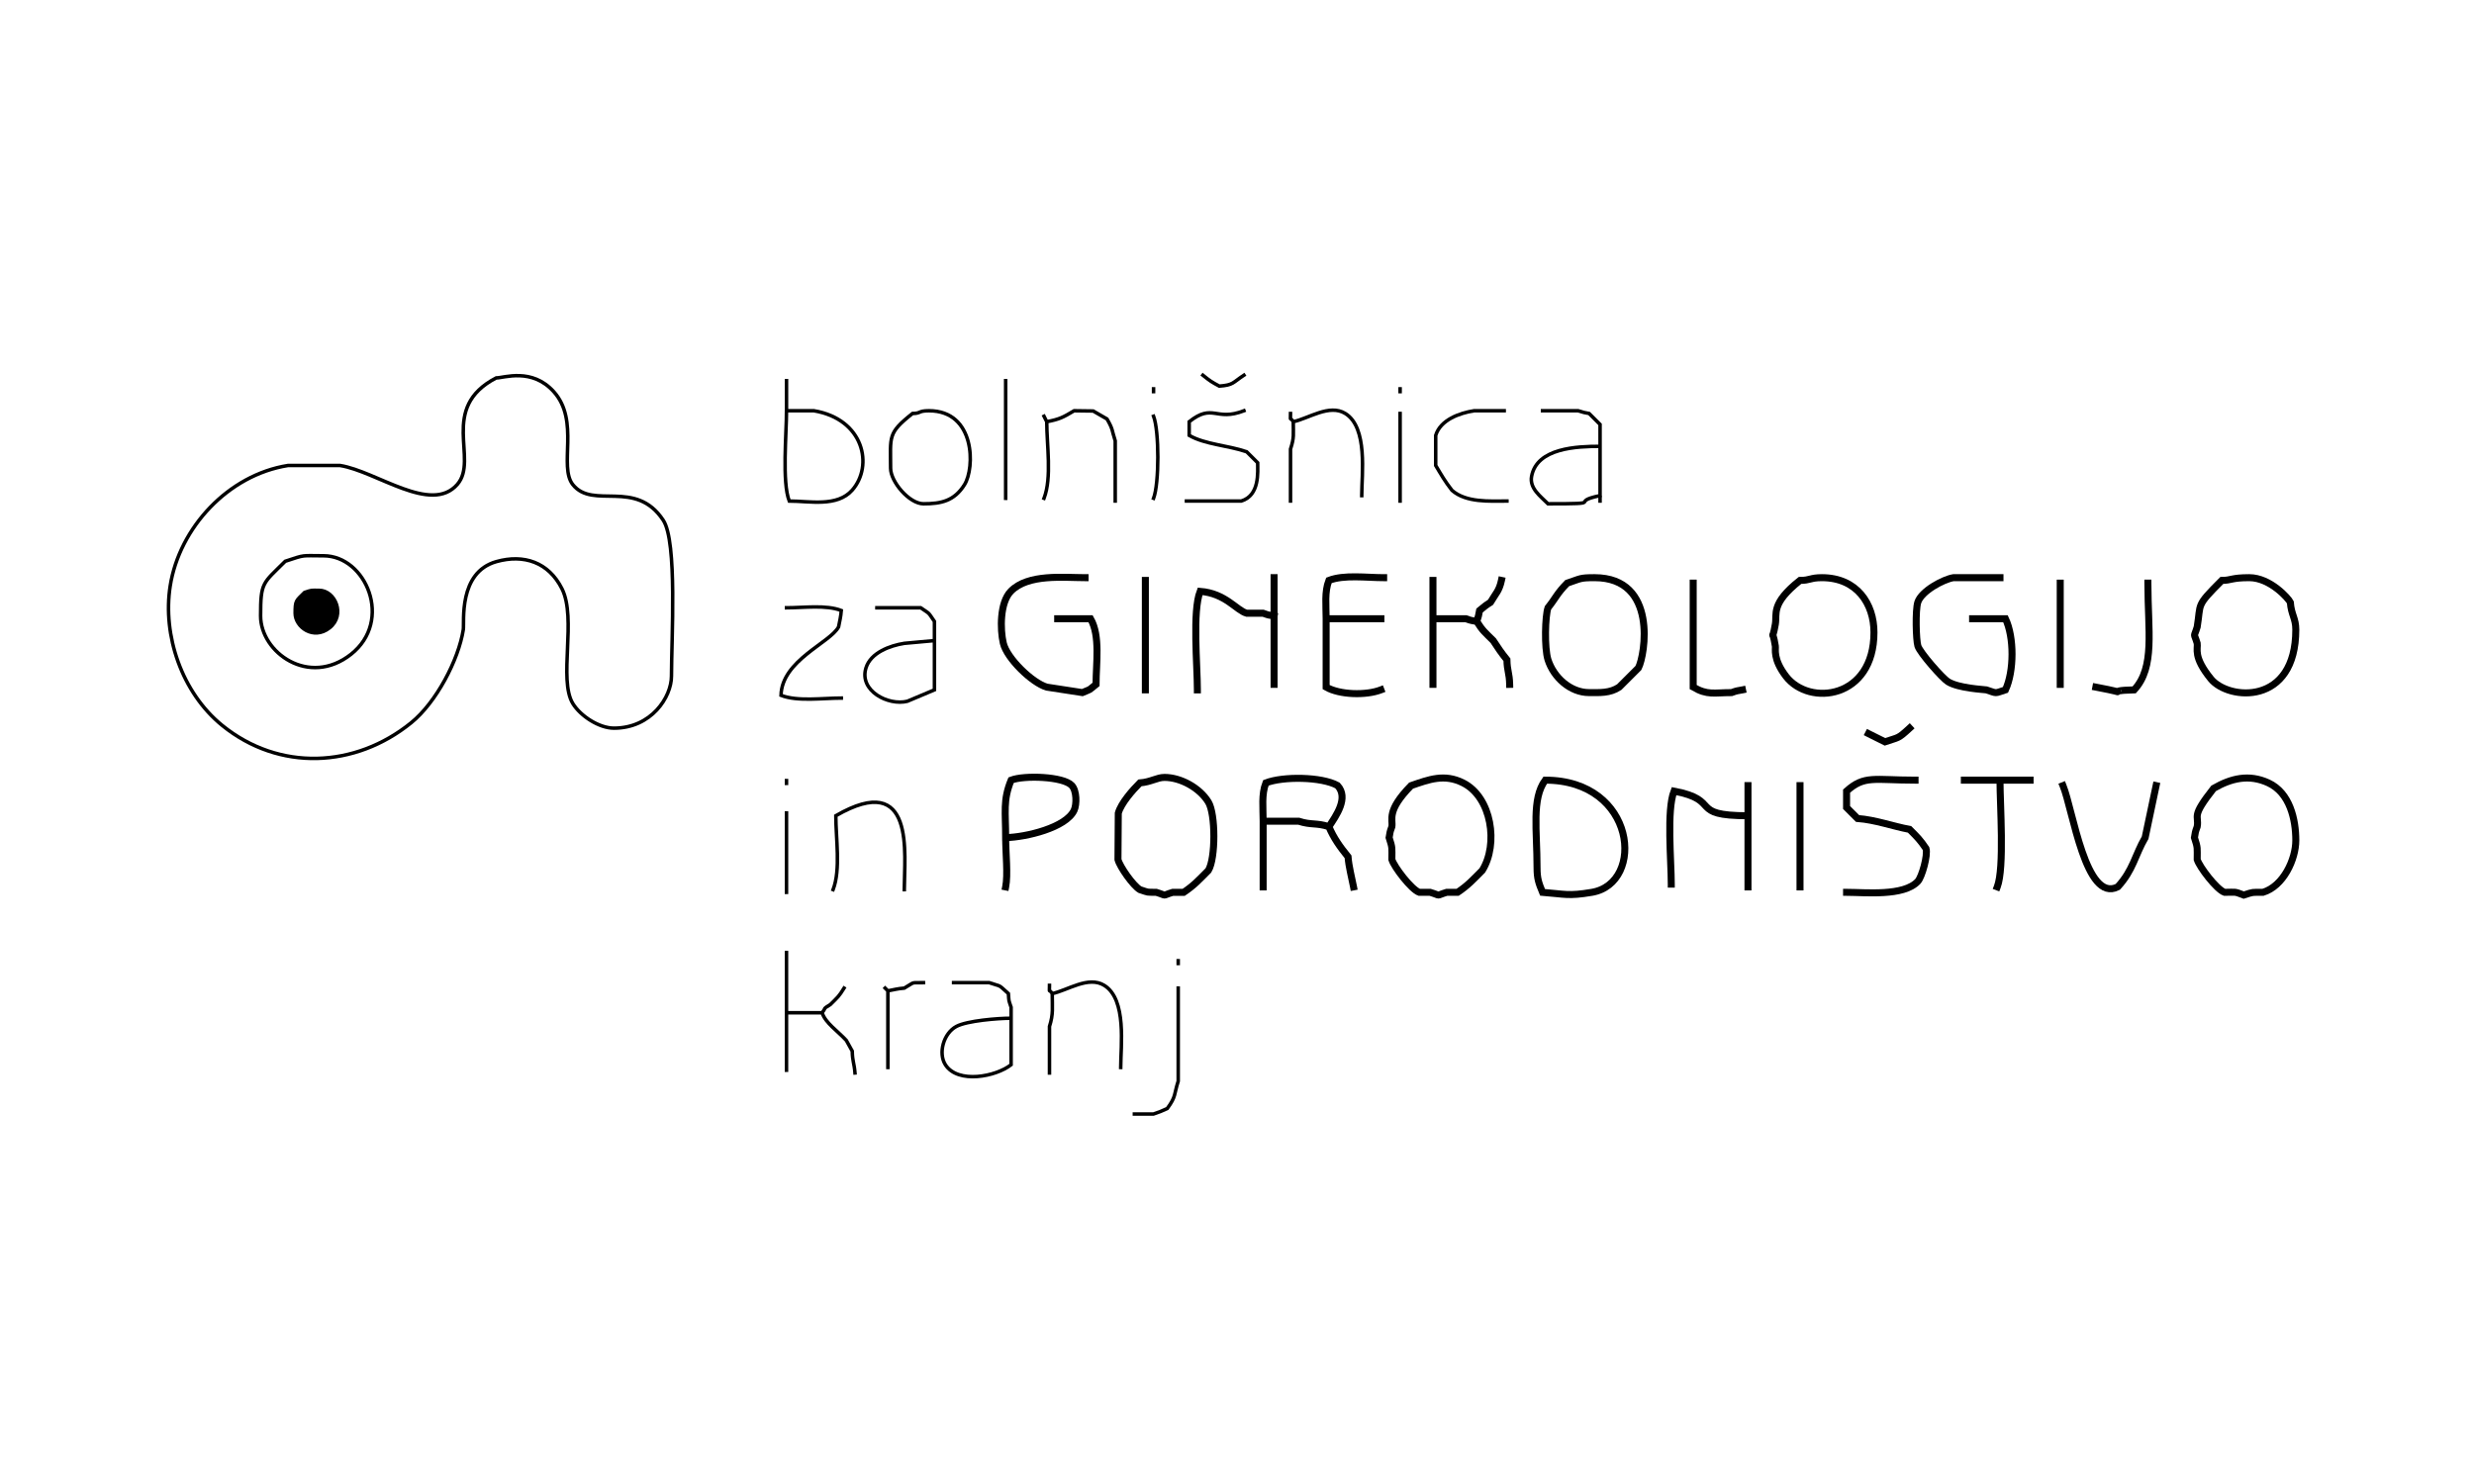 <?xml version="1.0" encoding="utf-8"?>
<svg xmlns="http://www.w3.org/2000/svg" width="2000" height="1200" viewBox="0 0 2000 1200" fill="none">
<g clip-path="url(#clip0_3656_97379)">
<mask id="mask0_3656_97379" style="mask-type:luminance" maskUnits="userSpaceOnUse" x="121" y="285" width="1758" height="631">
<path d="M1879 285H121V916H1879V285Z" fill="white"/>
</mask>
<g mask="url(#mask0_3656_97379)">
<mask id="mask1_3656_97379" style="mask-type:luminance" maskUnits="userSpaceOnUse" x="121" y="285" width="937" height="631">
<path d="M121 285H1057.43V916.001H121V285Z" fill="white"/>
</mask>
<g mask="url(#mask1_3656_97379)">
<path d="M401.11 305.607C354.363 329.897 387.342 371.369 369.715 391.688C348.459 416.151 304.391 381.068 274.868 376.406H232.816C184.572 384.033 145.026 426.656 137.595 473.769C131.287 513.658 146.898 559.993 179.675 586.615C225.644 623.914 287.224 621.122 332.444 584.399C352.664 567.994 370.637 533.746 374.525 509.168C375.475 503.211 370.233 462.89 401.254 454.141C423.518 447.895 443.478 454.63 454.251 475.985C466.405 500.045 451.226 549.518 463.093 568.915C469.343 579.075 484.378 588.802 496.331 588.802C526.603 588.802 542.819 563.62 542.819 546.783C542.819 516.795 547.657 438.053 536.165 420.67C513.814 386.796 479.482 412.41 463.093 391.89C451.37 377.183 468.969 340.316 447.597 316.659C429.941 297.117 407.389 305.607 401.11 305.607Z" stroke="black" stroke-width="2.835" stroke-miterlimit="22.926" stroke-linecap="square"/>
</g>
<path d="M230.595 453.853C212.392 472.013 210.664 470.459 210.664 498.087C210.664 527.472 249.663 555.935 283.736 529.084C318.127 501.944 295.891 449.421 261.587 449.421C243.269 449.421 247.416 448.269 230.595 453.853Z" stroke="black" stroke-width="0.756" stroke-miterlimit="22.926" stroke-linecap="square"/>
<mask id="mask2_3656_97379" style="mask-type:luminance" maskUnits="userSpaceOnUse" x="755" y="285" width="1124" height="631">
<path d="M755.117 285H1878.99V916.001H755.117V285Z" fill="white"/>
</mask>
<g mask="url(#mask2_3656_97379)">
<path d="M1789.5 637.497C1770.81 661.183 1777.9 658.909 1776.23 668.464C1774.27 673.904 1774.99 672.263 1774.01 677.328C1776.86 686.078 1776.23 685.387 1776.23 695.028C1778.01 701.014 1791.92 719.29 1798.37 721.563C1807.74 721.563 1805.75 720.642 1813.87 723.779C1822.08 721.132 1820.21 721.563 1829.37 721.563C1845.93 716.613 1855.95 694.855 1855.95 679.544C1855.95 662.795 1851.23 641.123 1833.8 633.065C1817.96 625.755 1803.53 629.41 1789.5 637.497Z" stroke="black" stroke-width="5.669" stroke-miterlimit="22.926" stroke-linecap="square"/>
</g>
<mask id="mask3_3656_97379" style="mask-type:luminance" maskUnits="userSpaceOnUse" x="121" y="285" width="1758" height="631">
<path d="M121 285H1879V916.001H121V285Z" fill="white"/>
</mask>
<g mask="url(#mask3_3656_97379)">
<path d="M1140.7 635.282C1120.51 655.917 1126.21 662.68 1125.2 668.465C1123.24 673.904 1123.96 672.264 1122.98 677.329C1125.84 686.078 1125.2 685.388 1125.2 695.029C1126.99 701.015 1140.9 719.29 1147.35 721.564H1156.19C1165.76 724.471 1159.94 724.471 1169.5 721.564H1178.34C1186.7 715.952 1190.79 711.376 1198.27 703.864C1211.52 682.74 1205.94 644.693 1182.78 633.066C1167.63 625.468 1155.13 630.303 1140.7 635.282Z" stroke="black" stroke-width="5.669" stroke-miterlimit="22.926" stroke-linecap="square"/>
</g>
<mask id="mask4_3656_97379" style="mask-type:luminance" maskUnits="userSpaceOnUse" x="415" y="285" width="1464" height="631">
<path d="M415.938 285H1878.99V916.001H415.938V285Z" fill="white"/>
</mask>
<g mask="url(#mask4_3656_97379)">
<path d="M1455.14 469.335C1431.32 488.157 1436.67 496.33 1435.2 504.734C1432.15 522.261 1432.38 504.964 1435.2 522.434C1435.61 524.851 1433.02 532.881 1443.82 546.925C1462.74 571.532 1514.93 564.942 1514.93 511.382C1514.93 488.243 1501.13 467.119 1472.85 467.119C1463.37 467.119 1463.34 469.335 1455.14 469.335Z" stroke="black" stroke-width="5.669" stroke-miterlimit="22.926" stroke-linecap="square"/>
</g>
<mask id="mask5_3656_97379" style="mask-type:luminance" maskUnits="userSpaceOnUse" x="231" y="285" width="1648" height="631">
<path d="M231.602 285H1878.99V916.001H231.602V285Z" fill="white"/>
</mask>
<g mask="url(#mask5_3656_97379)">
<path d="M1266.91 471.551C1258.44 480.214 1258.1 483.034 1251.41 491.467C1249.11 497.914 1248.39 523.988 1251.41 533.486C1255.94 547.674 1269.39 560.05 1284.65 560.05C1293.23 560.05 1301.36 560.654 1308.99 555.618L1324.49 540.134C1329.84 530.003 1340.5 467.119 1289.06 467.119C1276.87 467.119 1277.94 467.896 1266.91 471.551Z" stroke="black" stroke-width="5.669" stroke-miterlimit="22.926" stroke-linecap="square"/>
</g>
<mask id="mask6_3656_97379" style="mask-type:luminance" maskUnits="userSpaceOnUse" x="755" y="285" width="1124" height="631">
<path d="M755.117 285H1878.99V916.001H755.117V285Z" fill="white"/>
</mask>
<g mask="url(#mask6_3656_97379)">
<path d="M1796.16 469.335C1774.79 490.689 1779.45 487.409 1776.23 506.95C1773.35 516.505 1773.35 510.663 1776.23 520.218C1776.92 524.765 1772.74 531.068 1787.32 548.998C1801.43 566.352 1855.95 570.87 1855.95 509.166C1855.95 499.899 1852.29 497.251 1851.52 487.034C1850.16 484.099 1835.36 467.119 1818.31 467.119C1803.7 467.119 1803.88 469.335 1796.16 469.335Z" stroke="black" stroke-width="5.669" stroke-miterlimit="22.926" stroke-linecap="square"/>
</g>
<mask id="mask7_3656_97379" style="mask-type:luminance" maskUnits="userSpaceOnUse" x="121" y="285" width="1758" height="631">
<path d="M121 285H1879V916.001H121V285Z" fill="white"/>
</mask>
<g mask="url(#mask7_3656_97379)">
<path d="M921.486 633.067C915.553 638.995 906.221 649.529 904.032 657.558L903.773 695.03C905.27 700.872 915.898 716.039 921.486 719.378C929.292 721.91 926.066 721.392 934.764 721.565C944.327 724.472 938.508 724.472 948.042 721.565H956.913C965.266 715.953 969.356 711.377 976.845 703.865C982.778 694.195 982.778 658.249 976.845 648.55C969.817 637.067 954.494 628.635 941.418 628.635C935.254 628.635 930.473 632.376 921.486 633.067Z" stroke="black" stroke-width="5.669" stroke-miterlimit="22.926" stroke-linecap="square"/>
</g>
<mask id="mask8_3656_97379" style="mask-type:luminance" maskUnits="userSpaceOnUse" x="224" y="285" width="1655" height="631">
<path d="M224.227 285H1878.99V916.001H224.227V285Z" fill="white"/>
</mask>
<g mask="url(#mask8_3656_97379)">
<path d="M1249.19 630.85C1238.08 645.988 1242.57 671.257 1242.57 701.678C1242.57 710.513 1243.92 714.082 1247.01 721.565C1265.15 722.975 1267.69 724.788 1286.84 721.565C1330.24 714.283 1322.81 630.85 1249.19 630.85Z" stroke="black" stroke-width="5.669" stroke-miterlimit="22.926" stroke-linecap="square"/>
</g>
<mask id="mask9_3656_97379" style="mask-type:luminance" maskUnits="userSpaceOnUse" x="209" y="285" width="1085" height="631">
<path d="M209.477 285H1293.38V916.001H209.477V285Z" fill="white"/>
</mask>
<g mask="url(#mask9_3656_97379)">
<path d="M737.686 334.357C717.322 350.445 719.972 352.92 719.972 378.621C719.972 389.557 735.065 407.372 746.528 407.372C760.843 407.372 771.443 405.156 779.738 391.888C788.119 378.535 788.724 332.141 750.964 332.141C742.035 332.141 744.685 334.357 737.686 334.357Z" stroke="black" stroke-width="2.835" stroke-miterlimit="22.926" stroke-linecap="square"/>
</g>
<path d="M1005.62 303.391C996.37 309.435 997.205 311.363 985.713 312.227C979.463 308.888 978.167 308.053 972.406 303.391" stroke="black" stroke-width="2.835" stroke-miterlimit="22.926" stroke-linecap="square"/>
<mask id="mask10_3656_97379" style="mask-type:luminance" maskUnits="userSpaceOnUse" x="121" y="285" width="1092" height="631">
<path d="M121 285H1212.27V916.001H121V285Z" fill="white"/>
</mask>
<g mask="url(#mask10_3656_97379)">
<path d="M635.821 332.141C635.821 350.905 632.105 389.845 638.039 405.155C654.456 405.155 676.72 410.221 688.962 396.32C706.272 376.635 698.38 338.933 657.97 332.141H635.821ZM635.821 332.141V307.822" stroke="black" stroke-width="2.835" stroke-miterlimit="22.926" stroke-linecap="square"/>
</g>
<path d="M812.984 402.939V307.822" stroke="black" stroke-width="2.835" stroke-miterlimit="22.926" stroke-linecap="square"/>
<path d="M932.547 316.657V314.441" stroke="black" stroke-width="2.835" stroke-miterlimit="22.926" stroke-linecap="square"/>
<path d="M1131.86 316.657V314.441" stroke="black" stroke-width="2.835" stroke-miterlimit="22.926" stroke-linecap="square"/>
<mask id="mask11_3656_97379" style="mask-type:luminance" maskUnits="userSpaceOnUse" x="445" y="285" width="1085" height="631">
<path d="M445.438 285H1529.33V916.001H445.438V285Z" fill="white"/>
</mask>
<g mask="url(#mask11_3656_97379)">
<path d="M959.133 405.156H1003.43C1018.52 400.58 1016.71 381.701 1016.71 374.189L1007.83 365.325C992.659 360.087 974.168 359.454 961.351 352.057V341.006C980.677 325.724 982.578 341.092 1005.62 332.141" stroke="black" stroke-width="2.835" stroke-miterlimit="22.926" stroke-linecap="square"/>
</g>
<mask id="mask12_3656_97379" style="mask-type:luminance" maskUnits="userSpaceOnUse" x="651" y="285" width="1078" height="631">
<path d="M651.891 285H1728.42V916.001H651.891V285Z" fill="white"/>
</mask>
<g mask="url(#mask12_3656_97379)">
<path d="M1218.21 405.156C1204.07 405.156 1185.32 406.566 1173.8 396.522C1167.89 388.895 1165.27 384.146 1160.63 376.405V352.057C1164.52 339.422 1179.9 334.012 1191.62 332.141H1215.99" stroke="black" stroke-width="2.835" stroke-miterlimit="22.926" stroke-linecap="square"/>
</g>
<path d="M1131.86 405.155V334.357" stroke="black" stroke-width="2.835" stroke-miterlimit="22.926" stroke-linecap="square"/>
<path d="M932.547 402.938C937.155 391.11 937.155 348.4 932.547 336.572" stroke="black" stroke-width="2.835" stroke-miterlimit="22.926" stroke-linecap="square"/>
<mask id="mask13_3656_97379" style="mask-type:luminance" maskUnits="userSpaceOnUse" x="334" y="285" width="1078" height="631">
<path d="M334.828 285H1411.36V916.001H334.828V285Z" fill="white"/>
</mask>
<g mask="url(#mask13_3656_97379)">
<path d="M843.977 402.94C850.457 386.277 846.194 359.741 846.194 341.006M846.194 341.006C856.534 339.049 859.472 337.437 868.344 332.141L883.724 332.343L894.9 338.79C899.94 347.481 898.644 347.481 901.553 356.489V405.156M846.194 341.006L843.977 336.574" stroke="black" stroke-width="2.835" stroke-miterlimit="22.926" stroke-linecap="square"/>
</g>
<mask id="mask14_3656_97379" style="mask-type:luminance" maskUnits="userSpaceOnUse" x="533" y="285" width="1078" height="631">
<path d="M533.914 285H1610.44V916.001H533.914V285Z" fill="white"/>
</mask>
<g mask="url(#mask14_3656_97379)">
<path d="M1043.26 405.157V363.138C1046.37 353.584 1045.48 351.425 1045.48 341.007M1045.48 341.007C1057.95 338.388 1074.74 326.415 1087.56 334.359C1105.93 345.727 1100.84 383.284 1100.84 400.754M1045.48 341.007C1042.63 336.402 1043.26 341.784 1043.26 334.359" stroke="black" stroke-width="2.835" stroke-miterlimit="22.926" stroke-linecap="square"/>
</g>
<mask id="mask15_3656_97379" style="mask-type:luminance" maskUnits="userSpaceOnUse" x="725" y="285" width="1078" height="631">
<path d="M725.625 285H1802.15V916.001H725.625V285Z" fill="white"/>
</mask>
<g mask="url(#mask15_3656_97379)">
<path d="M1293.5 405.156V400.753M1293.5 400.753V360.921M1293.5 400.753C1267.03 406.307 1299.98 407.372 1251.42 407.372C1245.37 401.328 1236.38 394.882 1238.14 385.24C1242.37 362.072 1275.01 360.921 1293.5 360.921M1293.5 360.921V343.222L1284.65 334.357C1279.87 333.35 1280.82 333.81 1275.78 332.141H1247.01" stroke="black" stroke-width="2.835" stroke-miterlimit="22.926" stroke-linecap="square"/>
</g>
<mask id="mask16_3656_97379" style="mask-type:luminance" maskUnits="userSpaceOnUse" x="121" y="285" width="1758" height="631">
<path d="M121 285H1879V916.001H121V285Z" fill="white"/>
</mask>
<g mask="url(#mask16_3656_97379)">
<path d="M855.031 500.303H881.616C889.623 514.174 886.052 536.45 886.052 553.402C879.226 558.899 882.739 556.769 874.963 560.05L846.189 555.618C834.322 552.107 813.959 532.363 811.079 520.074C808.486 509.052 808.198 487.265 817.185 478.084C831.125 463.81 859.985 467.119 877.181 467.119" stroke="black" stroke-width="5.669" stroke-miterlimit="22.926" stroke-linecap="square"/>
</g>
<mask id="mask17_3656_97379" style="mask-type:luminance" maskUnits="userSpaceOnUse" x="526" y="285" width="1353" height="631">
<path d="M526.539 285H1878.99V916.001H526.539V285Z" fill="white"/>
</mask>
<g mask="url(#mask17_3656_97379)">
<path d="M1594.66 500.302H1621.24C1628.38 515.354 1628.24 542.753 1621.24 557.833C1611.97 560.826 1614.99 560.826 1605.72 557.833C1603.67 557.517 1583.28 556.567 1574.72 551.214C1570.23 548.393 1552.14 527.902 1550.44 522.376C1548.95 517.513 1548.31 493.568 1550.36 487.035C1553.21 478.026 1570.69 468.558 1579.16 467.119H1616.8" stroke="black" stroke-width="5.669" stroke-miterlimit="22.926" stroke-linecap="square"/>
</g>
<path d="M925.922 557.834V469.336" stroke="black" stroke-width="5.669" stroke-miterlimit="22.926" stroke-linecap="square"/>
<mask id="mask18_3656_97379" style="mask-type:luminance" maskUnits="userSpaceOnUse" x="349" y="285" width="1530" height="631">
<path d="M349.578 285H1879V916.001H349.578V285Z" fill="white"/>
</mask>
<g mask="url(#mask18_3656_97379)">
<path d="M1408.65 557.835C1403.95 558.814 1404.99 558.181 1399.78 560.051C1385.66 560.051 1380.48 562.382 1368.79 555.619V471.553" stroke="black" stroke-width="5.669" stroke-miterlimit="22.926" stroke-linecap="square"/>
</g>
<mask id="mask19_3656_97379" style="mask-type:luminance" maskUnits="userSpaceOnUse" x="121" y="285" width="1758" height="631">
<path d="M121 285H1879V916.001H121V285Z" fill="white"/>
</mask>
<g mask="url(#mask19_3656_97379)">
<path d="M1029.98 553.402V498.087M1029.98 498.087C1024.91 497.108 1026.58 497.828 1021.14 495.871H1007.83C999.564 493.597 990.78 479.754 970.186 478.171C963.878 494.432 967.968 537.803 967.968 557.834M1029.98 498.087V467.119" stroke="black" stroke-width="5.669" stroke-miterlimit="22.926" stroke-linecap="square"/>
<path d="M1116.33 557.834C1104.23 562.525 1082.92 561.892 1072.06 555.618V500.303M1072.06 500.303H1116.33M1072.06 500.303C1072.06 489.424 1070.65 478.66 1074.28 469.335C1086.58 464.558 1104.58 467.119 1118.55 467.119" stroke="black" stroke-width="5.669" stroke-miterlimit="22.926" stroke-linecap="square"/>
</g>
<mask id="mask20_3656_97379" style="mask-type:luminance" maskUnits="userSpaceOnUse" x="135" y="285" width="1744" height="631">
<path d="M135.742 285H1878.99V916.001H135.742V285Z" fill="white"/>
</mask>
<g mask="url(#mask20_3656_97379)">
<path d="M1220.42 553.402C1220.22 544.135 1218.41 542.783 1218.2 533.487C1213.65 527.903 1210.92 523.788 1207.14 518.003C1200.63 511.527 1198.42 509.973 1193.84 502.519M1193.84 502.519C1195.51 497.483 1195.08 498.433 1196.06 493.684C1200.06 490.432 1200.72 489.712 1204.93 487.036C1209.16 479.841 1211.98 477.826 1213.77 469.336M1193.84 502.519C1189.14 501.541 1190.18 502.174 1184.99 500.303H1158.41M1158.41 500.303V553.402M1158.41 500.303V469.336" stroke="black" stroke-width="5.669" stroke-miterlimit="22.926" stroke-linecap="square"/>
</g>
<mask id="mask21_3656_97379" style="mask-type:luminance" maskUnits="userSpaceOnUse" x="489" y="285" width="1390" height="631">
<path d="M489.672 285H1878.99V916.001H489.672V285Z" fill="white"/>
</mask>
<g mask="url(#mask21_3656_97379)">
<path d="M1510.49 593.233C1514.9 595.506 1519.33 597.722 1523.8 599.881C1535.12 595.967 1533.94 597.837 1543.73 588.801" stroke="black" stroke-width="5.669" stroke-miterlimit="22.926" stroke-linecap="square"/>
</g>
<mask id="mask22_3656_97379" style="mask-type:luminance" maskUnits="userSpaceOnUse" x="187" y="285" width="1077" height="631">
<path d="M187.359 285H1263.89V916.001H187.359V285Z" fill="white"/>
</mask>
<g mask="url(#mask22_3656_97379)">
<path d="M755.406 518.003V557.834L733.459 567.072C718.05 570.843 694.374 558.669 700.048 540.134C703.85 527.73 719.432 522.061 731.039 520.219L755.406 518.003ZM755.406 518.003V502.519C749.848 494.489 752.382 497.022 744.317 491.467H708.89" stroke="black" stroke-width="2.835" stroke-miterlimit="22.926" stroke-linecap="square"/>
</g>
<mask id="mask23_3656_97379" style="mask-type:luminance" maskUnits="userSpaceOnUse" x="121" y="285" width="1070" height="631">
<path d="M121 285H1190.15V916.001H121V285Z" fill="white"/>
</mask>
<g mask="url(#mask23_3656_97379)">
<path d="M680.117 564.482C664.938 564.482 644.776 567.446 631.383 562.266C632.016 533.975 671.073 519.844 677.899 506.951C678.821 502.029 679.714 498.921 680.117 493.683C667.818 488.906 649.816 491.467 635.818 491.467" stroke="black" stroke-width="2.835" stroke-miterlimit="22.926" stroke-linecap="square"/>
</g>
<mask id="mask24_3656_97379" style="mask-type:luminance" maskUnits="userSpaceOnUse" x="674" y="285" width="1205" height="631">
<path d="M674.016 285H1879V916.001H674.016V285Z" fill="white"/>
</mask>
<g mask="url(#mask24_3656_97379)">
<path d="M1694.32 555.619C1728.88 562.152 1696.91 558.469 1725.31 557.835C1742.3 539.445 1736.37 510.32 1736.37 471.553" stroke="black" stroke-width="5.669" stroke-miterlimit="22.926" stroke-linecap="square"/>
</g>
<path d="M1665.51 553.403V471.553" stroke="black" stroke-width="5.669" stroke-miterlimit="22.926" stroke-linecap="square"/>
<mask id="mask25_3656_97379" style="mask-type:luminance" maskUnits="userSpaceOnUse" x="474" y="285" width="1405" height="631">
<path d="M474.93 285H1879V916.001H474.93V285Z" fill="white"/>
</mask>
<g mask="url(#mask25_3656_97379)">
<path d="M1492.78 721.563C1508.02 721.563 1538.89 724.959 1550.36 712.728C1553.7 709.159 1558.65 691.488 1557.01 686.164C1552.32 679.228 1550.1 677.041 1543.73 670.68C1530.14 668.119 1516.14 662.938 1501.65 661.845L1492.78 652.98V639.713C1507.24 626.704 1515.16 630.849 1548.14 630.849" stroke="black" stroke-width="5.669" stroke-miterlimit="22.926" stroke-linecap="square"/>
</g>
<mask id="mask26_3656_97379" style="mask-type:luminance" maskUnits="userSpaceOnUse" x="570" y="285" width="1309" height="631">
<path d="M570.781 285H1879V916.001H570.781V285Z" fill="white"/>
</mask>
<g mask="url(#mask26_3656_97379)">
<path d="M1614.59 717.161C1620.52 701.85 1616.81 650.766 1616.81 630.85M1641.14 630.85H1588" stroke="black" stroke-width="5.669" stroke-miterlimit="22.926" stroke-linecap="square"/>
</g>
<path d="M1455.14 717.16V635.281" stroke="black" stroke-width="5.669" stroke-miterlimit="22.926" stroke-linecap="square"/>
<mask id="mask27_3656_97379" style="mask-type:luminance" maskUnits="userSpaceOnUse" x="644" y="285" width="1235" height="631">
<path d="M644.516 285H1878.99V916.001H644.516V285Z" fill="white"/>
</mask>
<g mask="url(#mask27_3656_97379)">
<path d="M1743.02 635.281L1734.15 677.328C1725.85 691.689 1724.47 703.662 1712.02 717.16C1686.05 730.283 1675.82 654.995 1667.73 635.281" stroke="black" stroke-width="5.669" stroke-miterlimit="22.926" stroke-linecap="square"/>
</g>
<path d="M635.812 721.562V657.412" stroke="black" stroke-width="2.835" stroke-miterlimit="22.926" stroke-linecap="square"/>
<mask id="mask28_3656_97379" style="mask-type:luminance" maskUnits="userSpaceOnUse" x="327" y="285" width="1552" height="631">
<path d="M327.453 285H1879V916.001H327.453V285Z" fill="white"/>
</mask>
<g mask="url(#mask28_3656_97379)">
<path d="M1413.08 717.16V659.629M1413.08 659.629C1364.29 659.629 1392.29 647.081 1353.29 639.713C1347.21 655.341 1351.07 695.777 1351.07 714.944M1413.08 659.629V635.281" stroke="black" stroke-width="5.669" stroke-miterlimit="22.926" stroke-linecap="square"/>
</g>
<mask id="mask29_3656_97379" style="mask-type:luminance" maskUnits="userSpaceOnUse" x="121" y="285" width="1758" height="631">
<path d="M121 285H1879V916.001H121V285Z" fill="white"/>
</mask>
<g mask="url(#mask29_3656_97379)">
<path d="M812.983 677.329C829.573 676.955 861.861 669.241 868.341 655.197C870.53 650.419 870.473 639.425 866.44 635.137C859.528 627.77 827.845 626.791 817.39 630.849C810.707 647.138 812.983 656.521 812.983 677.329ZM812.983 677.329C812.983 690.107 814.941 707.346 812.983 717.16" stroke="black" stroke-width="5.669" stroke-miterlimit="22.926" stroke-linecap="square"/>
<path d="M1074.28 668.464C1078.17 677.674 1083.21 684.725 1089.77 692.812C1090.41 701.015 1092.68 709.159 1094.21 717.16M1074.28 668.464C1064.08 665.155 1060.11 667.342 1049.91 664.061H1021.14M1074.28 668.464C1080.13 659.571 1090.55 645.181 1081.22 635.137C1068.37 628.057 1037.27 627.654 1023.33 633.065C1019.7 642.419 1021.14 653.153 1021.14 664.061M1021.14 664.061V717.16" stroke="black" stroke-width="5.669" stroke-miterlimit="22.926" stroke-linecap="square"/>
</g>
<mask id="mask30_3656_97379" style="mask-type:luminance" maskUnits="userSpaceOnUse" x="157" y="285" width="1085" height="631">
<path d="M157.867 285H1241.77V916.001H157.867V285Z" fill="white"/>
</mask>
<g mask="url(#mask30_3656_97379)">
<path d="M731.037 719.375C731.037 690.653 740.485 622.243 675.679 659.628C675.679 677.759 679.74 703.229 673.461 719.375" stroke="black" stroke-width="2.835" stroke-miterlimit="22.926" stroke-linecap="square"/>
</g>
<path d="M952.477 779.095V776.879" stroke="black" stroke-width="2.835" stroke-miterlimit="22.926" stroke-linecap="square"/>
<mask id="mask31_3656_97379" style="mask-type:luminance" maskUnits="userSpaceOnUse" x="246" y="285" width="1085" height="631">
<path d="M246.352 285H1330.25V916.001H246.352V285Z" fill="white"/>
</mask>
<g mask="url(#mask31_3656_97379)">
<path d="M817.387 823.358V860.974C805.232 870.586 774.355 876.717 764.246 860.974C758.255 851.592 762.806 835.504 773.117 830.007C781.758 825.373 806.758 823.358 817.387 823.358ZM817.387 823.358V814.494C815.255 808.019 815.716 810.436 815.198 803.443C806.182 795.327 810.215 798.234 799.673 794.607H770.899" stroke="black" stroke-width="2.835" stroke-miterlimit="22.926" stroke-linecap="square"/>
</g>
<mask id="mask32_3656_97379" style="mask-type:luminance" maskUnits="userSpaceOnUse" x="202" y="285" width="1055" height="631">
<path d="M202.109 285H1256.52V916.001H202.109V285Z" fill="white"/>
</mask>
<g mask="url(#mask32_3656_97379)">
<path d="M715.547 799.01L717.765 801.226M717.765 801.226V863.189M717.765 801.226C722.69 800.305 725.801 799.413 731.043 799.01C740.375 793.628 735.45 794.837 746.539 794.607" stroke="black" stroke-width="2.835" stroke-miterlimit="22.926" stroke-linecap="square"/>
</g>
<mask id="mask33_3656_97379" style="mask-type:luminance" maskUnits="userSpaceOnUse" x="408" y="285" width="1055" height="631">
<path d="M408.562 285H1462.97V916.001H408.562V285Z" fill="white"/>
</mask>
<g mask="url(#mask33_3656_97379)">
<path d="M917.047 900.805H932.543C937.209 899.251 939.254 898.416 943.632 896.373C950.919 886.443 948.989 885.033 952.474 874.241V799.01" stroke="black" stroke-width="2.835" stroke-miterlimit="22.926" stroke-linecap="square"/>
</g>
<mask id="mask34_3656_97379" style="mask-type:luminance" maskUnits="userSpaceOnUse" x="334" y="285" width="1085" height="631">
<path d="M334.828 285H1418.73V916.001H334.828V285Z" fill="white"/>
</mask>
<g mask="url(#mask34_3656_97379)">
<path d="M848.41 867.621V830.006C851.664 819.904 850.627 814.551 850.627 803.442M850.627 803.442C863.07 800.823 879.891 788.879 892.679 796.794C911.055 808.19 905.986 845.72 905.986 863.189M850.627 803.442C847.747 798.866 848.41 804.219 848.41 796.794" stroke="black" stroke-width="2.835" stroke-miterlimit="22.926" stroke-linecap="square"/>
</g>
<mask id="mask35_3656_97379" style="mask-type:luminance" maskUnits="userSpaceOnUse" x="121" y="285" width="1084" height="631">
<path d="M121 285H1204.9V916.001H121V285Z" fill="white"/>
</mask>
<g mask="url(#mask35_3656_97379)">
<path d="M691.172 867.623C690.538 859.45 689.155 858.672 688.953 849.923L684.143 841.261C677.259 833.778 667.151 827.072 664.616 818.927M664.616 818.927C668.706 813.459 664.414 816.682 671.241 812.308C677.318 806.235 678.124 805.89 682.33 799.012M664.616 818.927H635.812M635.812 818.927V865.407M635.812 818.927V770.26" stroke="black" stroke-width="2.835" stroke-miterlimit="22.926" stroke-linecap="square"/>
</g>
<mask id="mask36_3656_97379" style="mask-type:luminance" maskUnits="userSpaceOnUse" x="121" y="285" width="694" height="631">
<path d="M121 285H814.106V916.001H121V285Z" fill="white"/>
</mask>
<g mask="url(#mask36_3656_97379)">
<path d="M230.595 453.853C212.392 472.013 210.664 470.459 210.664 498.087C210.664 527.472 249.663 555.935 283.736 529.084C318.127 501.944 295.891 449.421 261.587 449.421C243.269 449.421 247.416 448.269 230.595 453.853Z" stroke="black" stroke-width="2.835" stroke-miterlimit="22.926" stroke-linecap="square"/>
</g>
<path d="M635.812 633.439V631.223" stroke="black" stroke-width="2.835" stroke-miterlimit="22.926" stroke-linecap="square"/>
<path fill-rule="evenodd" clip-rule="evenodd" d="M246.205 479.064C239.264 485.971 238.602 485.396 238.602 495.9C238.602 507.096 253.464 517.946 266.425 507.7C279.53 497.368 271.062 477.366 258.015 477.366C251.044 477.366 252.6 476.934 246.205 479.064Z" fill="black"/>
<mask id="mask37_3656_97379" style="mask-type:luminance" maskUnits="userSpaceOnUse" x="121" y="285" width="664" height="631">
<path d="M121 285H784.612V916.001H121V285Z" fill="white"/>
</mask>
<g mask="url(#mask37_3656_97379)">
<path d="M246.205 479.064C239.264 485.972 238.602 485.396 238.602 495.901C238.602 507.096 253.464 517.946 266.425 507.7C279.53 497.368 271.062 477.366 258.015 477.366C251.044 477.366 252.6 476.935 246.205 479.064Z" stroke="black" stroke-width="2.835" stroke-miterlimit="22.926" stroke-linecap="square"/>
</g>
</g>
</g>
<defs>
<clipPath id="clip0_3656_97379">
<rect width="2000" height="1200" fill="white"/>
</clipPath>
</defs>
</svg>